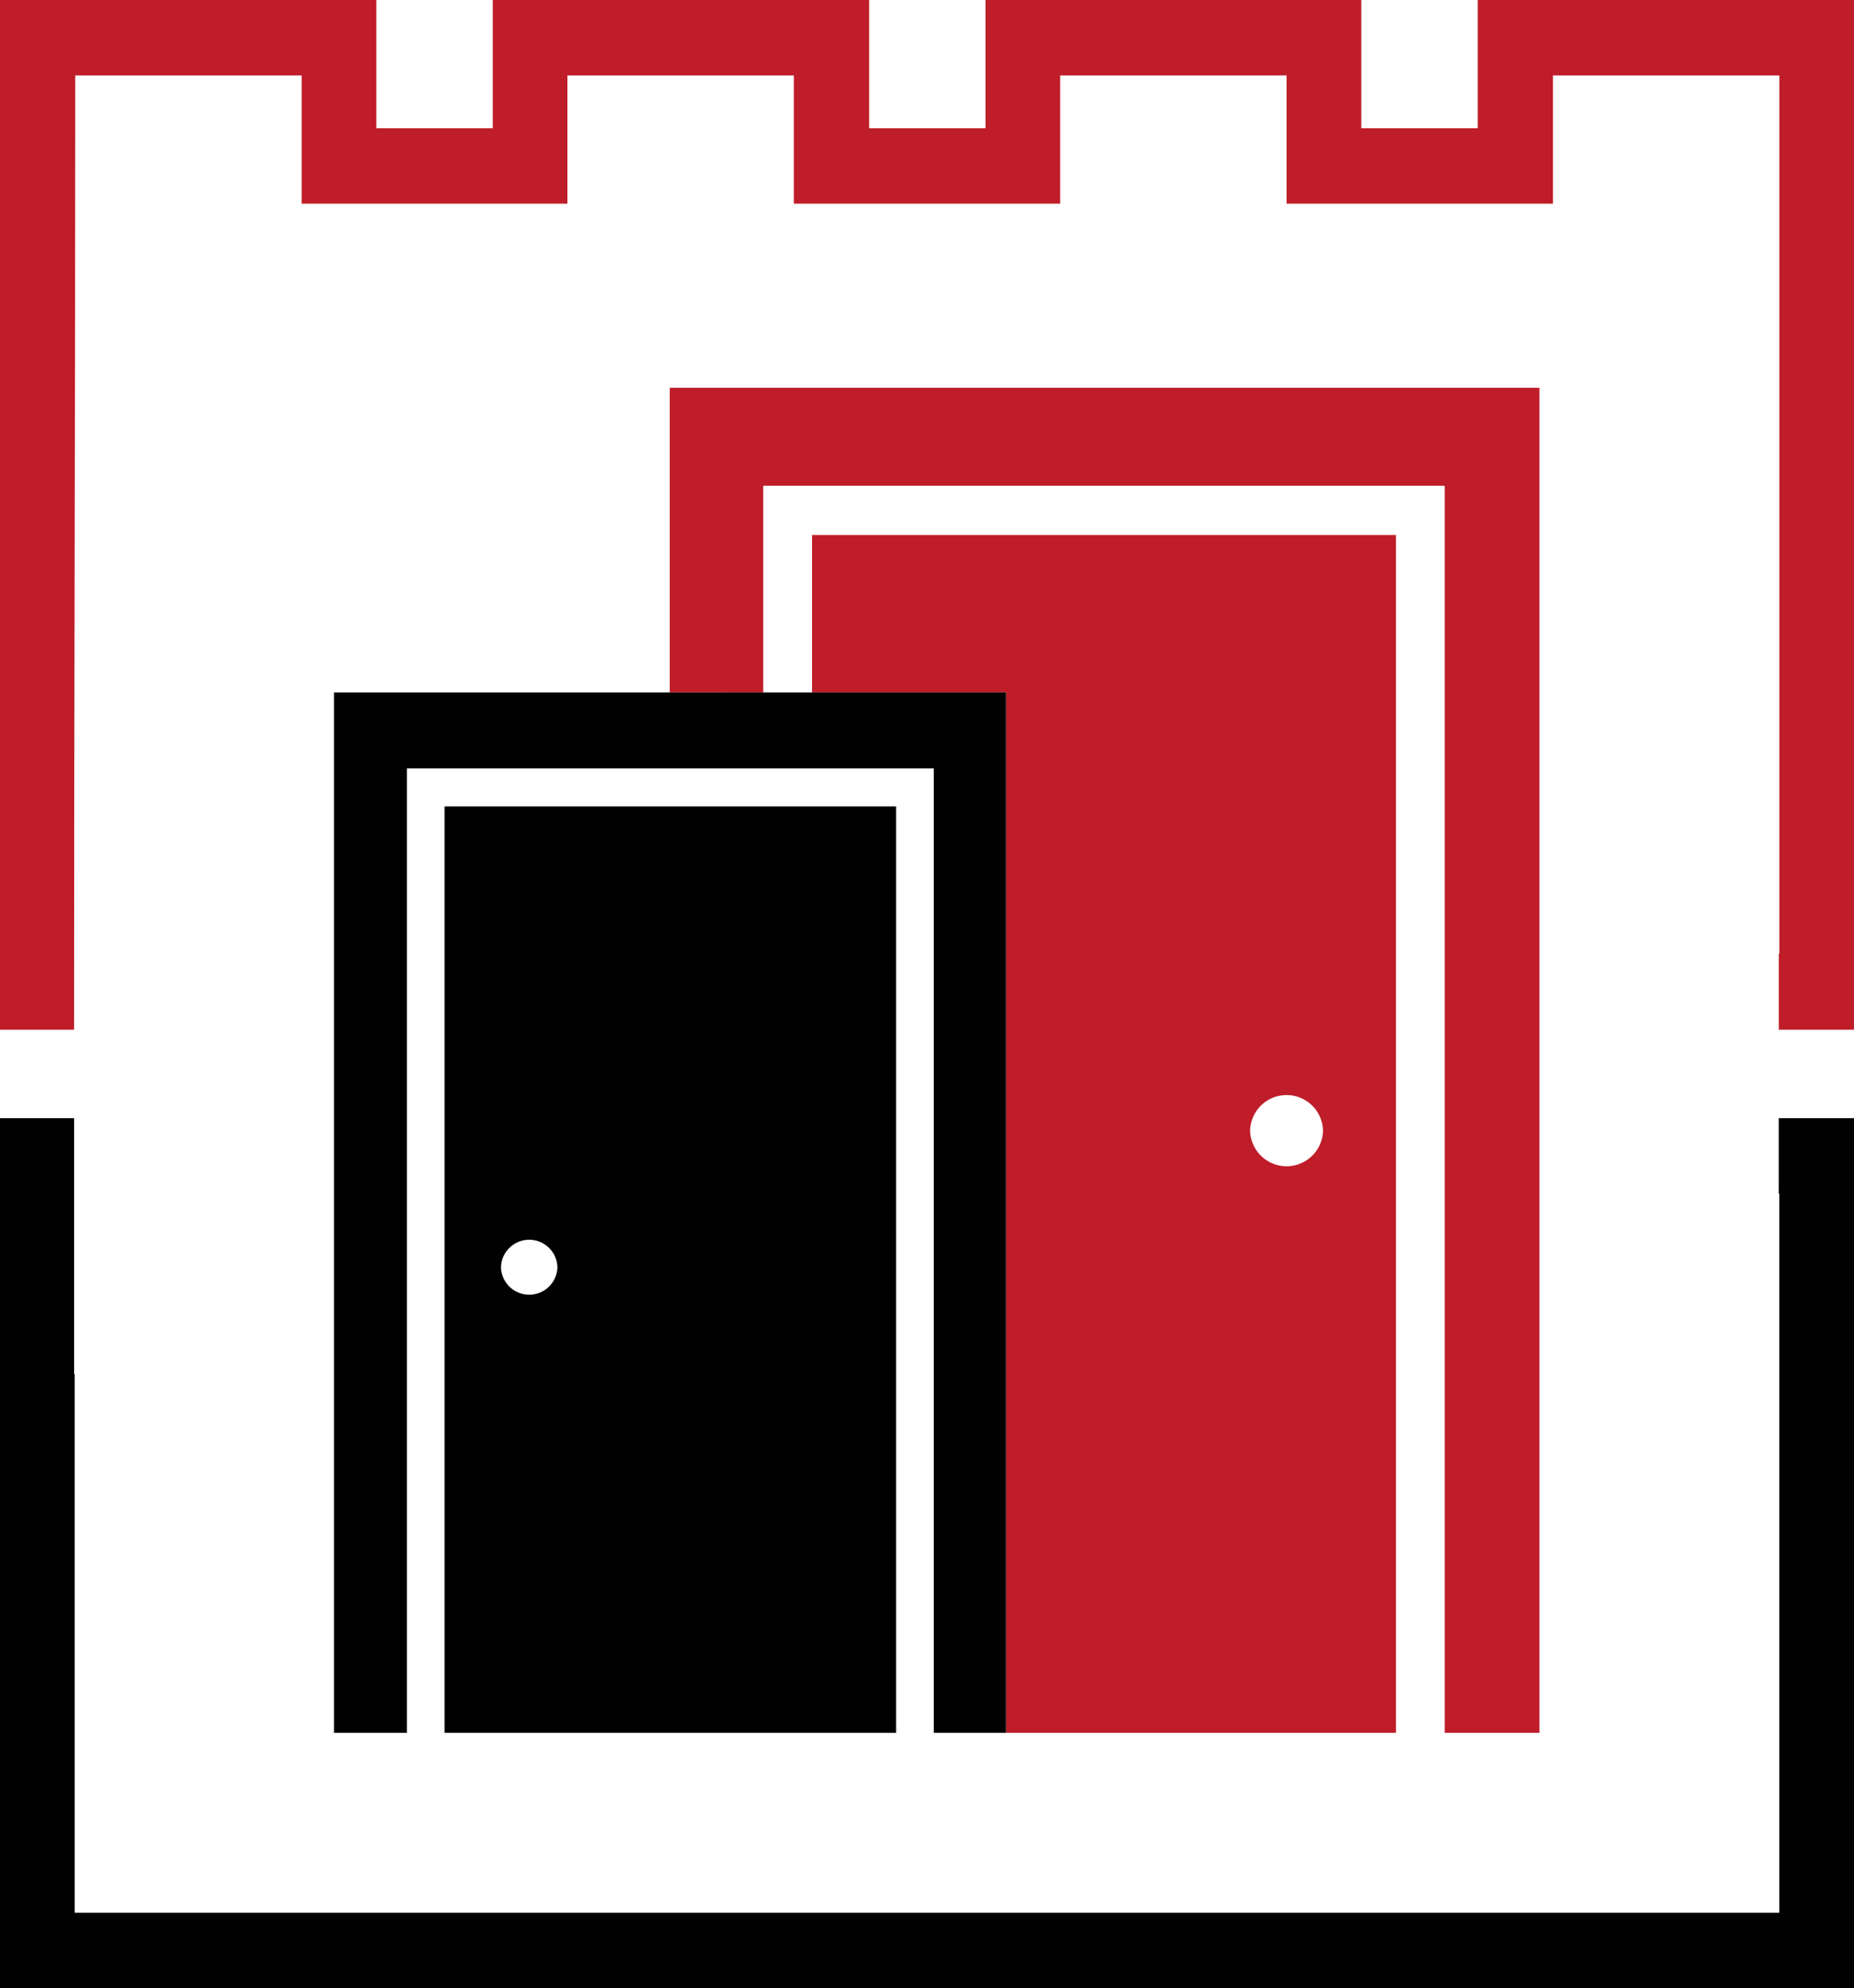 <?xml version="1.0" encoding="UTF-8"?> <svg xmlns="http://www.w3.org/2000/svg" id="Слой_1" data-name="Слой 1" viewBox="0 0 89.376 95.854"> <defs> <style>.cls-1,.cls-3{fill:#be1d29;}.cls-2,.cls-4{fill:#010101;}.cls-3,.cls-4{fill-rule:evenodd;}</style> </defs> <title>двери</title> <path class="cls-1" d="M156.094,354.202h5.613V348.018h18.142V354.202h5.613V348.018h18.113V354.202h5.613V348.018h18.142v49.645h-3.628v-3.665h.028V351.654H212.815V357.838H199.974v-6.184H189.06V357.838H176.22v-6.184H165.306V357.838h-12.813v-6.184H141.58c0,15.346-.057,30.72-.057,46.009H137.952v-49.645h18.142Z" transform="translate(-137.952 -348.018)"></path> <polygon class="cls-2" points="1.814 53.911 3.572 53.911 3.572 66.251 3.6 66.251 3.6 92.218 85.776 92.218 85.776 57.547 85.748 57.547 85.748 53.911 89.376 53.911 89.376 95.854 0 95.854 0 53.911 1.814 53.911"></polygon> <path class="cls-3" d="M201.731,402.53a1.758,1.758,0,0,0-3.515,0,1.758,1.758,0,0,0,3.515,0Zm-26.986-21.129v-9.963h32.854v60.124h4.564V366.713H170.238v14.687Zm11.707,50.16h18.794V373.814h-28.148v7.587h9.354Z" transform="translate(-137.952 -348.018)"></path> <path class="cls-4" d="M162.103,409.115a1.361,1.361,0,0,1,2.721,0,1.361,1.361,0,0,1-2.721,0Zm24.35,22.446H182.966V385.065H157.568v46.496h-3.515V381.401h32.4Zm-5.301,0H159.382V386.898h21.77Z" transform="translate(-137.952 -348.018)"></path> </svg> 